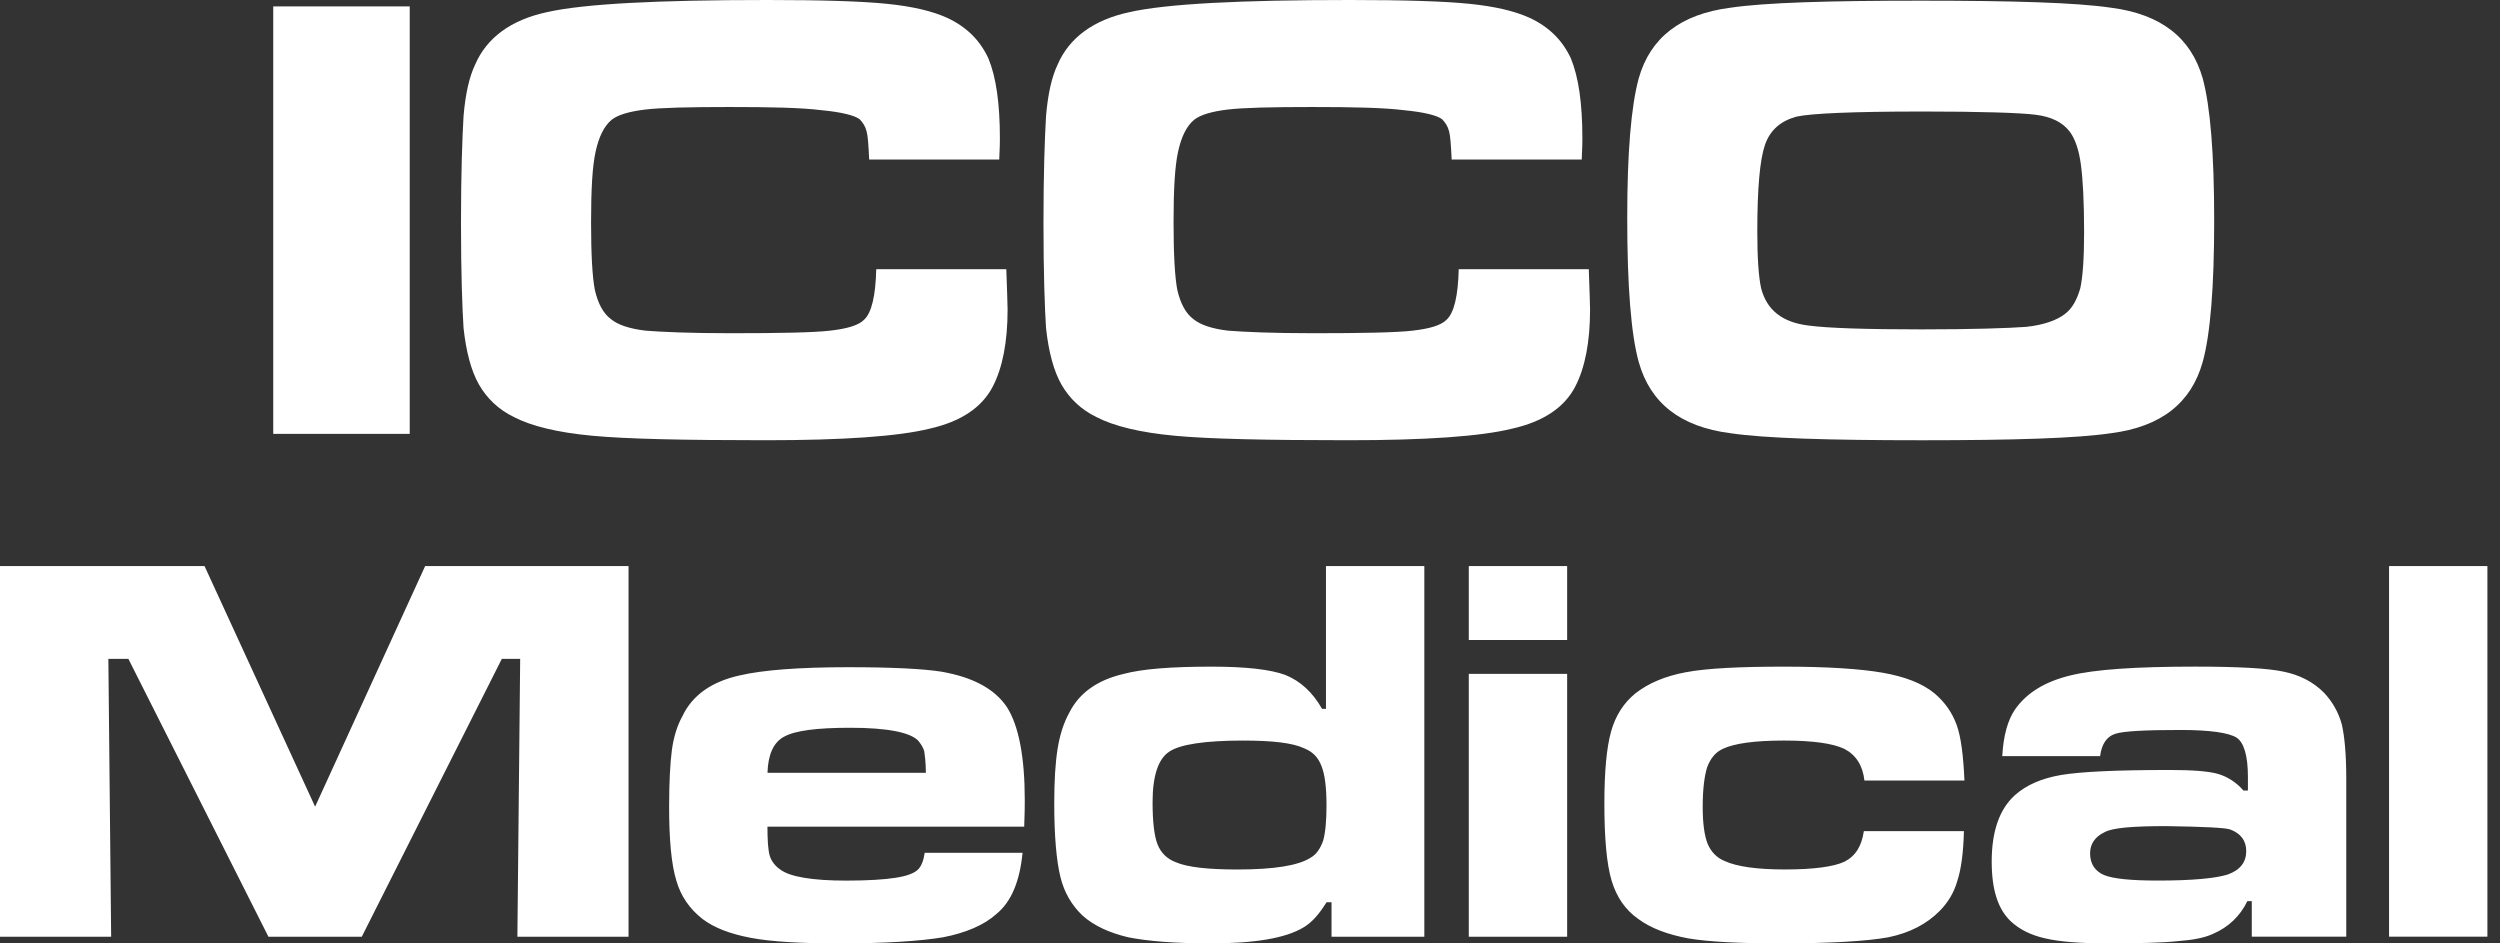 <svg width="159" height="60" viewBox="0 0 159 60" fill="none" xmlns="http://www.w3.org/2000/svg">
<rect x="0" y="0" width="159" height="60" fill="#333333" stroke="none"/>
<path d="M17.378 0.409H26.058V27.593H17.378V0.409ZM55.728 17.119H64.001C64.042 18.423 64.083 19.279 64.083 19.686C64.083 21.765 63.756 23.395 63.145 24.576C62.452 25.921 61.107 26.818 59.11 27.266C57.113 27.755 53.649 27.999 48.718 27.999C43.542 27.999 39.833 27.918 37.674 27.714C35.473 27.51 33.801 27.102 32.702 26.532C31.683 26.043 30.95 25.309 30.46 24.453C29.972 23.597 29.645 22.375 29.482 20.867C29.401 19.604 29.319 17.403 29.319 14.183C29.319 11.004 29.401 8.763 29.482 7.377C29.604 5.951 29.848 4.891 30.215 4.117C30.949 2.406 32.497 1.264 34.779 0.775C37.103 0.244 41.789 0 48.799 0C52.304 0 54.831 0.081 56.421 0.244C58.01 0.407 59.273 0.692 60.252 1.141C61.474 1.711 62.331 2.567 62.86 3.709C63.349 4.89 63.593 6.561 63.593 8.803C63.593 8.925 63.593 9.374 63.552 10.147H55.279C55.238 9.251 55.197 8.64 55.116 8.355C55.035 8.029 54.872 7.785 54.668 7.58C54.342 7.336 53.527 7.132 52.264 7.01C50.96 6.847 49.003 6.806 46.395 6.806C43.828 6.806 42.034 6.847 41.016 6.969C40.038 7.091 39.303 7.295 38.896 7.622C38.408 8.029 38.081 8.722 37.877 9.66C37.674 10.596 37.592 12.064 37.592 14.143C37.592 16.181 37.674 17.648 37.837 18.463C38.04 19.32 38.367 19.93 38.856 20.297C39.303 20.663 40.038 20.908 41.056 21.03C42.075 21.111 43.869 21.193 46.477 21.193C49.615 21.193 51.734 21.152 52.794 21.03C53.854 20.908 54.588 20.704 54.954 20.337C55.444 19.889 55.688 18.788 55.729 17.117L55.728 17.119ZM92.774 17.119H101.047C101.088 18.423 101.128 19.279 101.128 19.686C101.128 21.765 100.802 23.395 100.191 24.576C99.498 25.921 98.153 26.818 96.156 27.266C94.159 27.755 90.695 27.999 85.764 27.999C80.588 27.999 76.879 27.918 74.72 27.714C72.519 27.51 70.847 27.102 69.748 26.532C68.729 26.043 67.996 25.309 67.506 24.453C67.017 23.597 66.691 22.375 66.528 20.867C66.446 19.604 66.365 17.403 66.365 14.183C66.365 11.004 66.446 8.763 66.528 7.377C66.65 5.951 66.894 4.891 67.261 4.117C67.995 2.406 69.543 1.264 71.825 0.775C74.148 0.244 78.835 0 85.845 0C89.35 0 91.877 0.081 93.467 0.244C95.056 0.407 96.319 0.692 97.298 1.141C98.52 1.711 99.376 2.567 99.906 3.709C100.394 4.89 100.639 6.561 100.639 8.803C100.639 8.925 100.639 9.374 100.598 10.147H92.325C92.284 9.251 92.243 8.64 92.162 8.355C92.081 8.029 91.918 7.785 91.714 7.58C91.388 7.336 90.573 7.132 89.309 7.01C88.005 6.847 86.049 6.806 83.441 6.806C80.873 6.806 79.08 6.847 78.062 6.969C77.083 7.091 76.349 7.295 75.942 7.622C75.454 8.029 75.127 8.722 74.923 9.66C74.72 10.596 74.638 12.064 74.638 14.143C74.638 16.181 74.72 17.648 74.882 18.463C75.086 19.32 75.413 19.93 75.901 20.297C76.349 20.663 77.083 20.908 78.102 21.03C79.121 21.111 80.915 21.193 83.523 21.193C86.661 21.193 88.78 21.152 89.84 21.03C90.9 20.908 91.634 20.704 92 20.337C92.49 19.889 92.734 18.788 92.775 17.117L92.774 17.119Z" fill="white"/>
<path d="M122.157 0.043C128.026 0.043 132.06 0.165 134.261 0.491C137.44 0.898 139.355 2.407 140.089 4.974C140.578 6.767 140.822 9.783 140.822 14.021C140.822 18.26 140.578 21.275 140.089 23.028C139.356 25.636 137.44 27.144 134.261 27.552C132.06 27.878 128.066 28 122.239 28C116.329 28 112.254 27.878 110.053 27.552C106.874 27.145 104.959 25.636 104.225 23.028C103.737 21.275 103.492 18.219 103.492 13.858C103.492 9.702 103.737 6.767 104.225 4.974C104.958 2.407 106.874 0.898 110.053 0.491C112.254 0.165 116.288 0.043 122.157 0.043ZM122.198 7.093C117.796 7.093 115.147 7.216 114.25 7.419C113.231 7.704 112.58 8.275 112.253 9.212C111.927 10.149 111.764 11.983 111.764 14.714C111.764 16.386 111.846 17.607 112.009 18.341C112.375 19.727 113.353 20.502 115.025 20.705C116.248 20.868 118.652 20.949 122.239 20.949C125.54 20.949 127.782 20.868 128.881 20.787C129.981 20.664 130.797 20.379 131.326 19.971C131.816 19.605 132.101 19.034 132.304 18.341C132.467 17.607 132.549 16.425 132.549 14.755C132.549 12.798 132.467 11.372 132.345 10.475C132.223 9.538 131.979 8.845 131.652 8.396C131.203 7.786 130.47 7.418 129.451 7.296C128.473 7.174 126.028 7.092 122.197 7.092L122.198 7.093Z" fill="white"/>
<path d="M0.002 36.001H13.008L20.041 51.305L27.04 36.001H39.975V59.575H32.906L33.083 41.904H31.916L23.009 59.575H17.072L8.165 41.904H6.892L7.069 59.575H0V36.001H0.002ZM58.814 54.239H65.034C64.858 56.041 64.328 57.349 63.374 58.127C62.596 58.834 61.43 59.328 59.981 59.611C58.497 59.858 56.305 60 53.336 60C50.933 60 49.059 59.894 47.752 59.647C46.444 59.4 45.419 59.01 44.677 58.445C43.864 57.809 43.298 56.996 43.016 56.006C42.698 54.981 42.556 53.39 42.556 51.306C42.556 49.715 42.626 48.513 42.732 47.7C42.838 46.922 43.05 46.181 43.404 45.544C44.039 44.202 45.277 43.353 47.008 42.965C48.493 42.612 50.826 42.434 53.971 42.434C56.764 42.434 58.743 42.54 59.873 42.718C61.888 43.071 63.266 43.813 64.044 44.979C64.786 46.146 65.175 48.125 65.175 50.881C65.175 51.164 65.175 51.73 65.139 52.578H48.81C48.81 53.426 48.846 54.027 48.952 54.416C49.058 54.769 49.305 55.087 49.623 55.3C50.224 55.76 51.637 56.007 53.828 56.007C55.206 56.007 56.267 55.936 56.939 55.83C57.646 55.724 58.14 55.547 58.387 55.3C58.599 55.088 58.74 54.734 58.811 54.239L58.814 54.239ZM58.885 49.149C58.885 48.477 58.814 48.018 58.779 47.77C58.708 47.523 58.567 47.31 58.39 47.098C57.859 46.569 56.411 46.286 54.078 46.286C51.958 46.286 50.579 46.462 49.873 46.851C49.202 47.204 48.847 47.982 48.812 49.149H58.885H58.885ZM90.587 36.001V59.575H84.685V57.384H84.368C83.908 58.127 83.449 58.656 82.919 58.974C81.753 59.681 79.773 59.999 76.981 59.999C74.719 59.999 72.987 59.858 71.75 59.61C70.549 59.327 69.559 58.867 68.852 58.232C68.18 57.595 67.686 56.783 67.438 55.758C67.191 54.733 67.05 53.177 67.05 51.093C67.05 49.644 67.121 48.513 67.262 47.63C67.403 46.746 67.65 45.968 68.004 45.333C68.64 44.06 69.807 43.247 71.468 42.859C72.669 42.541 74.507 42.399 77.052 42.399C79.243 42.399 80.797 42.575 81.752 42.929C82.706 43.318 83.484 44.024 84.084 45.084H84.331V36.001H90.587ZM79.065 47.099C76.626 47.099 75.036 47.346 74.364 47.806C73.657 48.266 73.304 49.361 73.304 51.022C73.304 52.259 73.41 53.178 73.622 53.709C73.834 54.239 74.223 54.628 74.788 54.84C75.53 55.158 76.838 55.3 78.711 55.3C81.008 55.3 82.564 55.053 83.342 54.557C83.73 54.345 83.977 53.956 84.154 53.462C84.295 52.967 84.366 52.19 84.366 51.235C84.366 50.069 84.26 49.256 84.048 48.726C83.836 48.16 83.482 47.807 82.952 47.595C82.21 47.242 80.902 47.1 79.064 47.1L79.065 47.099ZM93.415 42.858H99.671V59.575H93.415V42.858ZM93.415 36.001H99.671V40.702H93.415V36.001ZM118.544 52.86H124.906C124.87 54.238 124.729 55.298 124.481 56.041C124.269 56.783 123.88 57.419 123.35 57.949C122.537 58.762 121.477 59.328 120.099 59.611C118.756 59.858 116.423 60 113.136 60C110.591 60 108.647 59.894 107.375 59.682C106.068 59.435 105.007 59.047 104.194 58.445C103.381 57.879 102.816 57.066 102.498 56.006C102.18 54.946 102.038 53.284 102.038 51.093C102.038 49.078 102.179 47.558 102.462 46.534C102.745 45.509 103.274 44.696 104.017 44.095C104.829 43.459 105.89 42.999 107.233 42.752C108.541 42.505 110.626 42.399 113.454 42.399C116.246 42.399 118.331 42.54 119.745 42.787C121.158 43.035 122.255 43.459 123.031 44.095C123.703 44.661 124.162 45.332 124.445 46.109C124.727 46.887 124.869 48.089 124.939 49.644H118.578C118.472 48.69 118.047 48.018 117.305 47.63C116.563 47.276 115.291 47.099 113.453 47.099C111.615 47.099 110.307 47.276 109.565 47.63C109.105 47.842 108.787 48.231 108.575 48.796C108.398 49.361 108.292 50.209 108.292 51.305C108.292 52.365 108.397 53.143 108.609 53.673C108.821 54.167 109.175 54.556 109.705 54.768C110.483 55.121 111.755 55.298 113.522 55.298C115.36 55.298 116.633 55.121 117.304 54.804C118.012 54.45 118.4 53.814 118.541 52.86H118.544ZM133.565 48.088H127.344C127.415 46.78 127.697 45.79 128.157 45.119C128.9 44.059 130.066 43.351 131.656 42.963C133.211 42.574 135.862 42.397 139.609 42.397C142.366 42.397 144.239 42.503 145.228 42.715C146.253 42.927 147.101 43.35 147.808 44.058C148.338 44.623 148.727 45.294 148.939 46.072C149.116 46.85 149.222 47.981 149.222 49.5V59.574H143.213V57.312H142.931C142.471 58.266 141.729 58.973 140.739 59.397C140.21 59.644 139.467 59.785 138.513 59.856C137.559 59.962 136.039 59.997 133.953 59.997C132.256 59.997 130.984 59.891 130.065 59.679C129.146 59.468 128.439 59.114 127.874 58.584C127.062 57.806 126.672 56.569 126.672 54.802C126.672 52.858 127.168 51.48 128.122 50.596C128.864 49.924 129.853 49.5 131.091 49.288C132.363 49.077 134.626 48.971 137.983 48.971C139.397 48.971 140.423 49.041 141.058 49.218C141.659 49.394 142.224 49.748 142.684 50.278H142.967V49.394C142.967 48.087 142.72 47.239 142.26 46.921C141.765 46.603 140.563 46.426 138.69 46.426C136.429 46.426 135.05 46.497 134.52 46.673C133.99 46.85 133.671 47.309 133.566 48.087L133.565 48.088ZM137.77 52.541C135.65 52.541 134.342 52.647 133.848 52.929C133.247 53.213 132.929 53.672 132.929 54.273C132.929 54.944 133.247 55.404 133.813 55.651C134.414 55.898 135.58 56.004 137.241 56.004C139.432 56.004 140.917 55.863 141.694 55.616C142.472 55.332 142.86 54.838 142.86 54.131C142.86 53.46 142.507 53 141.835 52.753C141.552 52.647 140.174 52.576 137.77 52.541ZM151.944 36H158.199V59.574H151.944V36Z" fill="white"/>
</svg>
